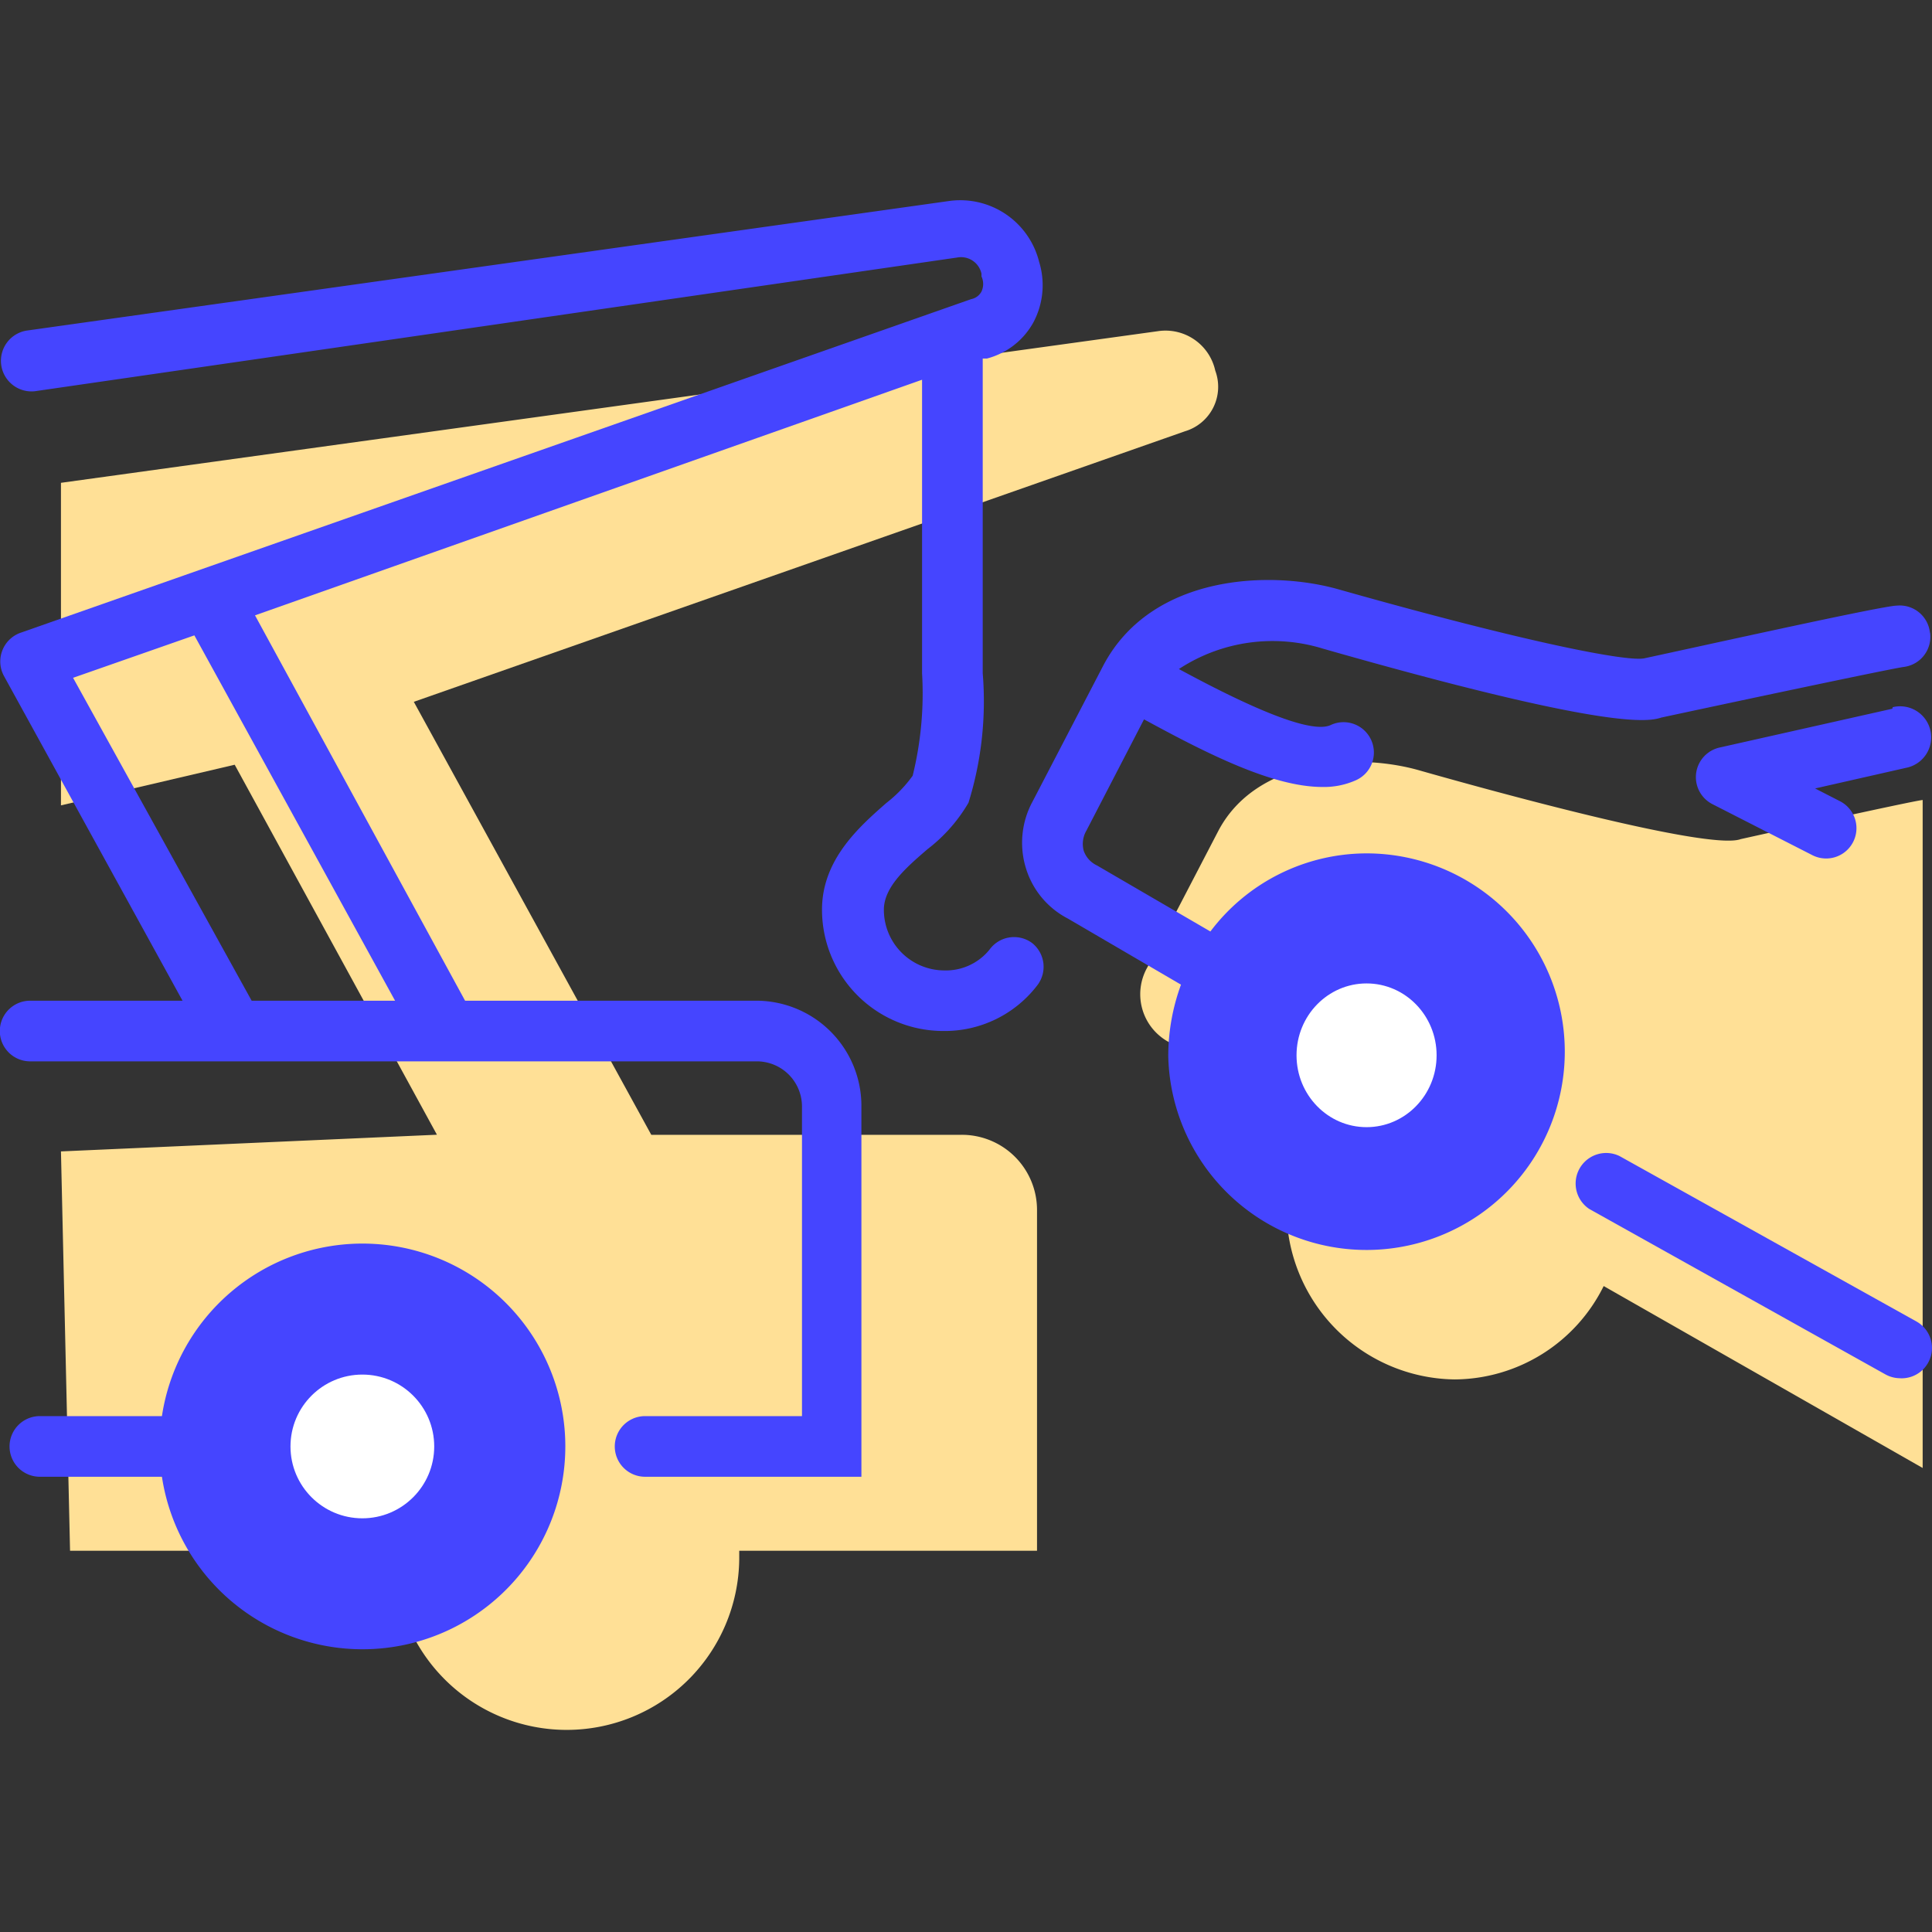 <svg id="akumulator" xmlns="http://www.w3.org/2000/svg" width="96" height="96" viewBox="0 0 96 96">
  <rect x="0" y="0" width="96" height="96" fill="#333333" stroke="none"/>
  <g id="www__assistance">
    <rect id="Nowy" width="96" height="96" fill="none"/>
    <path id="Path" d="M77.074,20.727c-.648.075-9.04,1.944-9.04,1.944-1.612.6-12.912-2.546-15.985-3.42s-8.076-.6-9.974,3.013l-3.526,6.78a2.7,2.7,0,0,0,1.175,3.767l6.795,3.962a8.618,8.618,0,0,0-1.055,4.173,8.467,8.467,0,0,0,8.347,8.573,8.317,8.317,0,0,0,7.413-4.64l15.85,9.04Z" transform="translate(18.462 19.024)" fill="#ffe096"/>
    <path id="Path-2" data-name="Path" d="M66.284,17.117,57.7,19.046a1.507,1.507,0,0,0-.347,2.817l4.957,2.531a1.506,1.506,0,0,0,1.371-2.682l-1.235-.633,4.52-1.025a1.543,1.543,0,1,0-.663-3.013Z" transform="translate(27.745 18.099)" fill="#4545ff"/>
    <path id="Path-3" data-name="Path" d="M79.409,15.449a1.507,1.507,0,0,0-1.642-1.341c-.663,0-8.934,1.838-12.565,2.622-.934.166-6.027-.844-15.142-3.42-3.4-.979-9.326-.768-11.722,3.767l-3.51,6.75a4.294,4.294,0,0,0-.347,3.3,4.188,4.188,0,0,0,2.094,2.531l5.62,3.284a10.32,10.32,0,0,0-.633,3.556,9.853,9.853,0,1,0,9.853-10.079A9.733,9.733,0,0,0,43.656,30.3L38.022,27.02a1.266,1.266,0,0,1-.663-.738,1.311,1.311,0,0,1,.136-.994l2.863-5.529c3.179,1.733,6.418,3.36,8.859,3.36a3.872,3.872,0,0,0,1.627-.316,1.508,1.508,0,1,0-1.22-2.757c-.874.392-3.42-.557-7.533-2.787a8.482,8.482,0,0,1,7.172-1.009c13.876,3.962,16.091,3.661,16.8,3.42,4.354-.934,11.39-2.426,12.053-2.516a1.507,1.507,0,0,0,1.3-1.7Z" transform="translate(16.488 15.985)" fill="#4545ff"/>
    <path id="Path-4" data-name="Path" d="M59.957,6.6A2.531,2.531,0,0,0,57.095,4.64L2.6,12.173V28.2l8.633-2.019L21.282,44.566,2.6,45.395l.452,19.842H19.158v.422a8.573,8.573,0,0,0,17.145,0v-.422H51.1v-16.9a3.736,3.736,0,0,0-3.767-3.767h-15.4l-11.8-21.515L58.451,9.612A2.305,2.305,0,0,0,59.957,6.6Z" transform="translate(0.429 11.818)" fill="#ffe096"/>
    <path id="Shape" d="M51.861,37.208a1.507,1.507,0,0,0-2.109.347,2.787,2.787,0,0,1-2.23,1.025,3.013,3.013,0,0,1-3.013-3.013c0-1.13,1.1-2.094,2.17-3.013a7.955,7.955,0,0,0,2.034-2.305,17,17,0,0,0,.708-6.433V8.175h.211a3.706,3.706,0,0,0,2.305-1.793,3.932,3.932,0,0,0,.286-3.013A4.038,4.038,0,0,0,47.7.355L1.9,6.789A1.521,1.521,0,0,0,2.323,9.8L48.139,3.158a1.04,1.04,0,0,1,1.22.8v.136a.889.889,0,0,1,0,.753.738.738,0,0,1-.512.377L1.63,21.795a1.514,1.514,0,0,0-.844,2.154L9.66,40.085H2.127a1.507,1.507,0,1,0,0,3.013H38.18a2.245,2.245,0,0,1,2.26,2.26V60.726H32.606a1.507,1.507,0,0,0,0,3.013H43.393V45.358a5.228,5.228,0,0,0-5.273-5.273H23.7L13.261,20.936,46.407,9.229V23.814a17.1,17.1,0,0,1-.467,5.092,6.584,6.584,0,0,1-1.311,1.356c-1.356,1.19-3.194,2.817-3.194,5.3a6.027,6.027,0,0,0,6.027,6.027,5.785,5.785,0,0,0,4.686-2.29A1.507,1.507,0,0,0,51.861,37.208ZM20.221,40.085H13.095L4.221,24.04l6.027-2.109Z" transform="translate(-0.59 9.64)" fill="#4545ff"/>
    <ellipse id="Oval" cx="3.48" cy="3.571" rx="3.48" ry="3.571" transform="translate(64.424 48.866)" fill="#fff"/>
    <path id="Path-5" data-name="Path" d="M18.422,34.72a10.079,10.079,0,0,0-9.959,8.573H2.437a1.507,1.507,0,1,0,0,3.013H8.463A10.079,10.079,0,1,0,18.422,34.72Z" transform="translate(-0.417 27.073)" fill="#4545ff"/>
    <circle id="Oval-2" data-name="Oval" cx="3.571" cy="3.571" r="3.571" transform="translate(14.434 68.302)" fill="#fff"/>
    <path id="Path-6" data-name="Path" d="M68.7,42.941a1.507,1.507,0,0,1-.738-.2l-14.7-8.211A1.518,1.518,0,0,1,54.764,31.9l14.765,8.226a1.508,1.508,0,0,1-.829,2.817Z" transform="translate(25.706 25.542)" fill="#4545ff"/>
  </g>
</svg>
